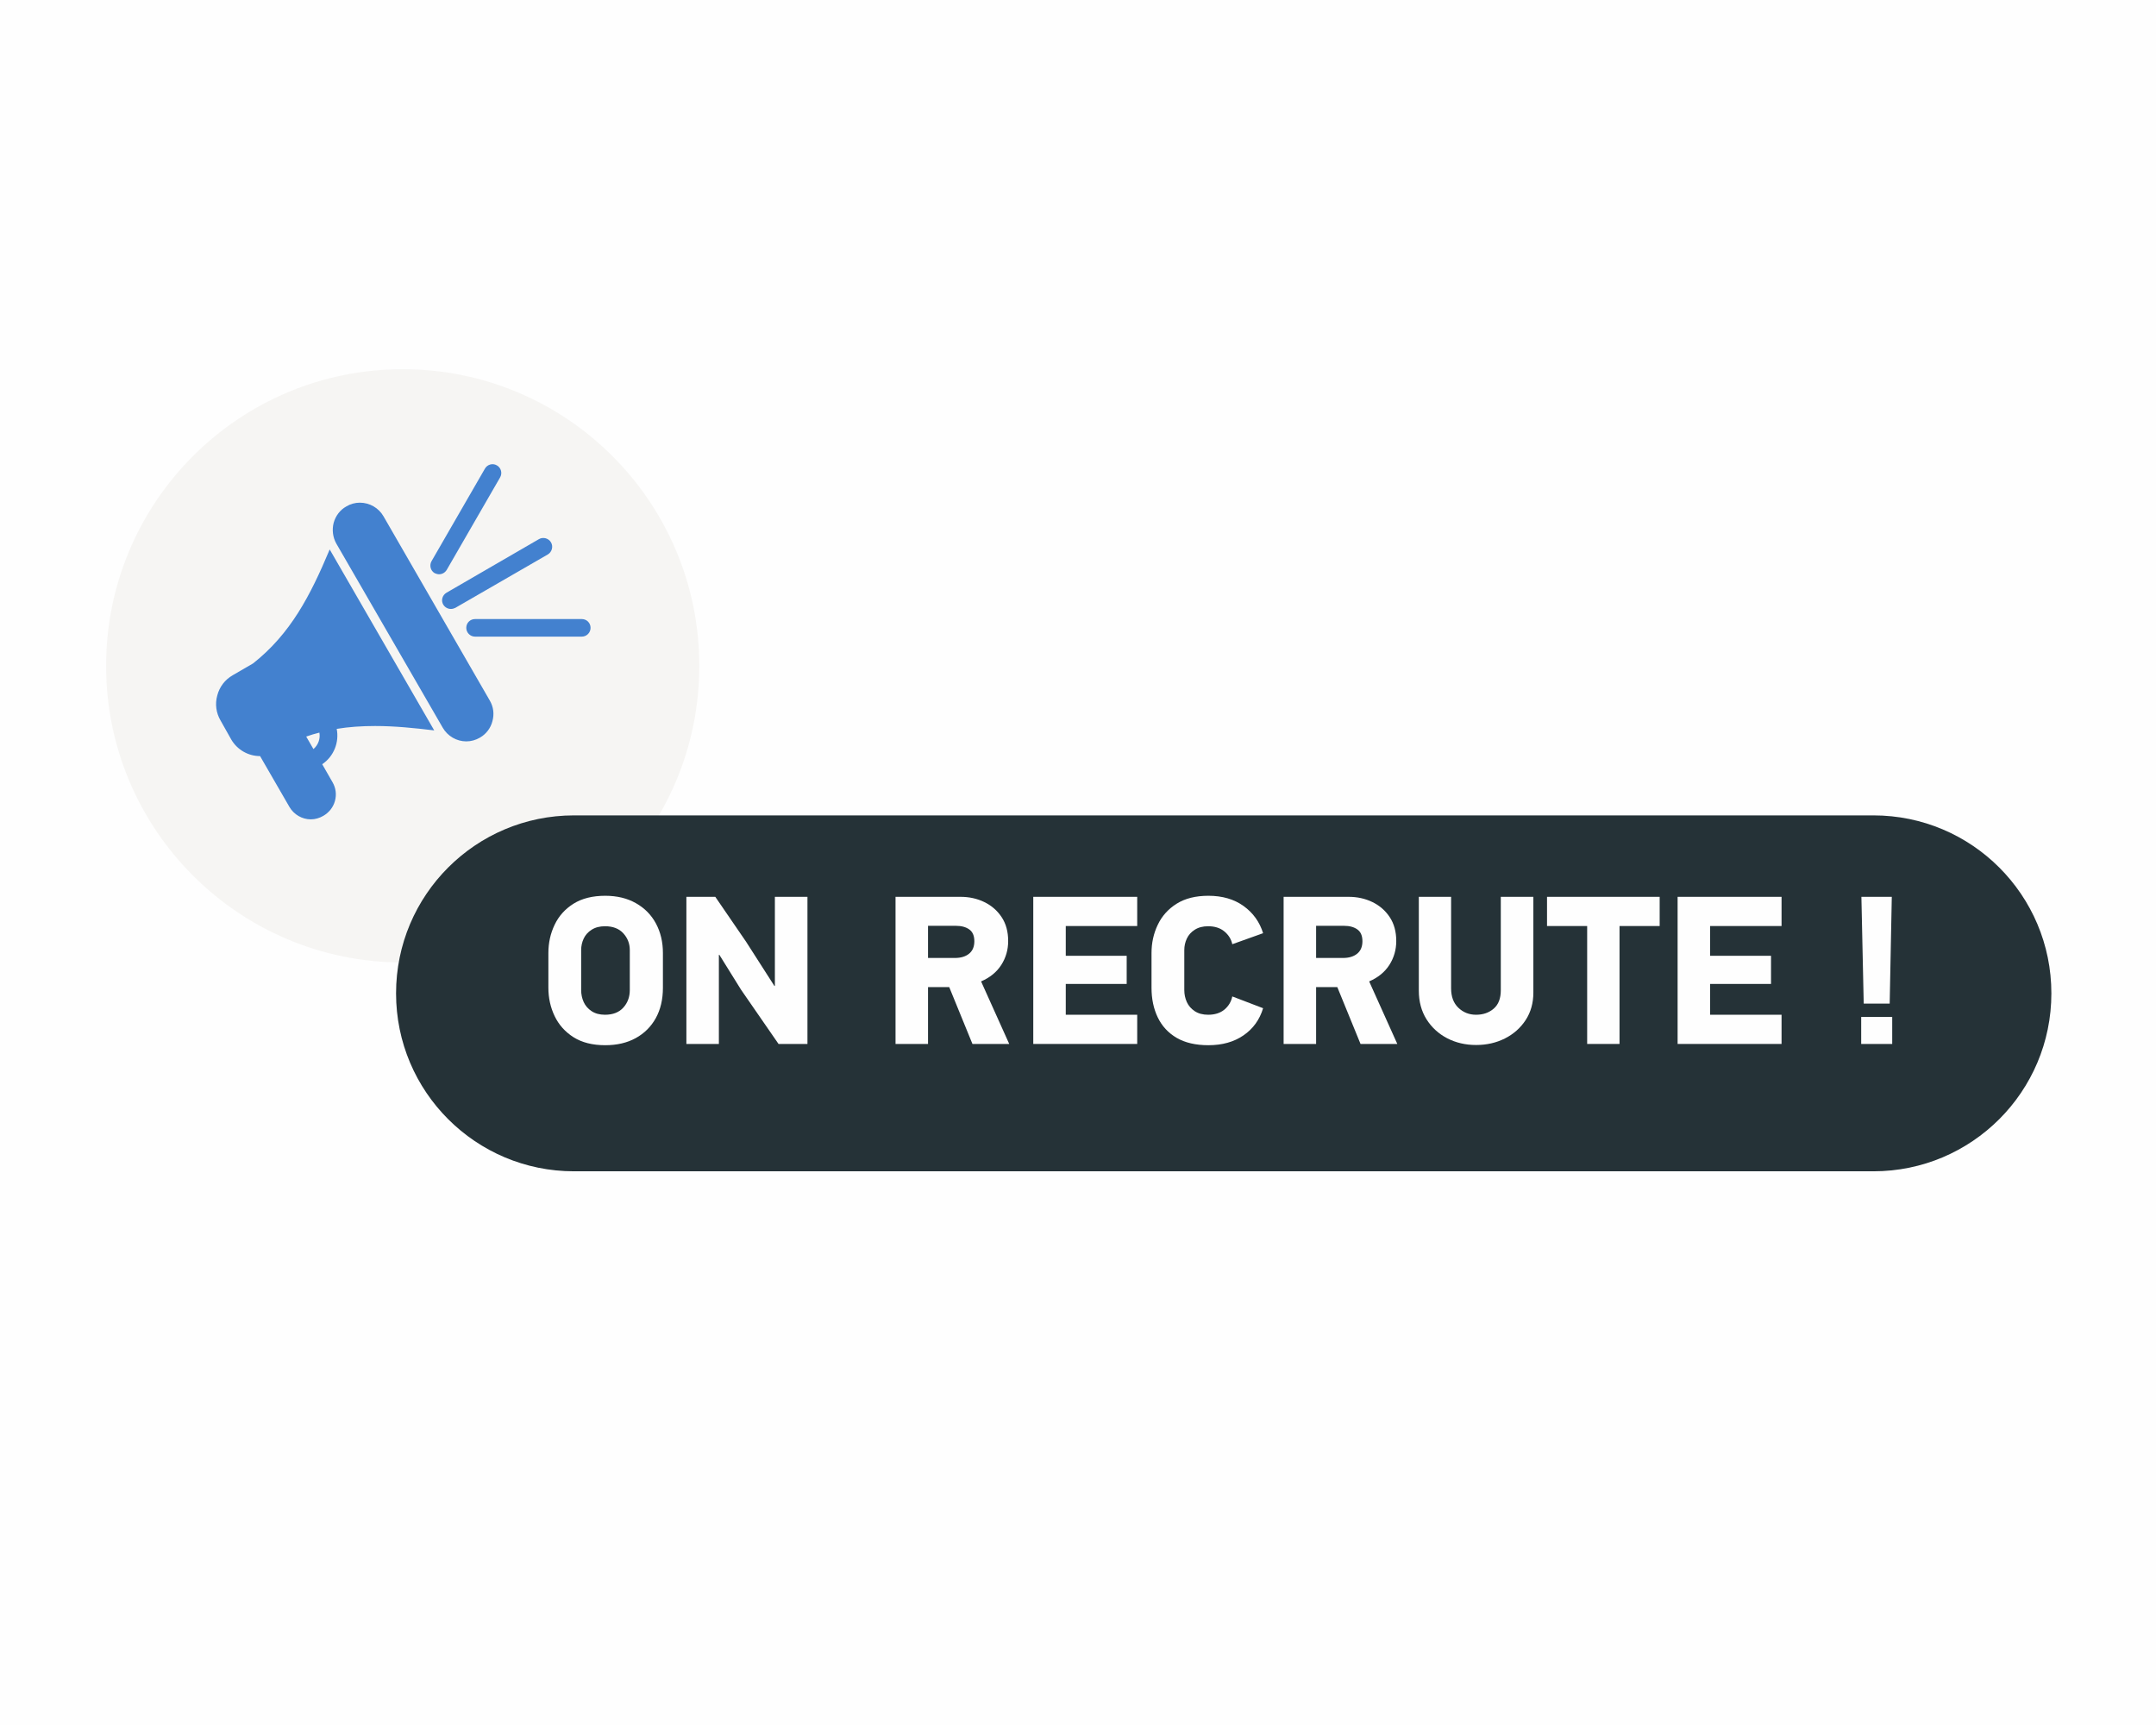 <svg xmlns="http://www.w3.org/2000/svg" xmlns:xlink="http://www.w3.org/1999/xlink" width="640" viewBox="0 0 480 384" height="512" preserveAspectRatio="xMidYMid meet"><defs><g></g><clipPath id="f3f0e4530d"><path d="M 23.625 82.188 L 155.688 82.188 L 155.688 214.254 L 23.625 214.254 Z M 23.625 82.188 " clip-rule="nonzero"></path></clipPath><clipPath id="47bf4e7081"><path d="M 89.656 82.188 C 53.188 82.188 23.625 111.754 23.625 148.223 C 23.625 184.691 53.188 214.254 89.656 214.254 C 126.125 214.254 155.688 184.691 155.688 148.223 C 155.688 111.754 126.125 82.188 89.656 82.188 Z M 89.656 82.188 " clip-rule="nonzero"></path></clipPath><clipPath id="9d54f908a2"><path d="M 48 103.043 L 131.832 103.043 L 131.832 182.543 L 48 182.543 Z M 48 103.043 " clip-rule="nonzero"></path></clipPath></defs><rect x="-48" width="576" fill="#ffffff" y="-38.4" height="460.8" fill-opacity="1"></rect><rect x="-48" width="576" fill="#fefefe" y="-38.4" height="460.8" fill-opacity="1"></rect><g clip-path="url(#f3f0e4530d)"><g clip-path="url(#47bf4e7081)"><path fill="#f6f5f3" d="M 23.625 82.188 L 155.688 82.188 L 155.688 214.254 L 23.625 214.254 Z M 23.625 82.188 " fill-opacity="1" fill-rule="nonzero"></path></g></g><path fill="#253237" d="M 127.789 181.512 L 417.094 181.512 C 438.969 181.512 456.707 199.25 456.707 221.129 C 456.707 243.008 438.969 260.742 417.094 260.742 L 127.789 260.742 C 105.91 260.742 88.176 243.008 88.176 221.129 C 88.176 199.25 105.91 181.512 127.789 181.512 Z M 127.789 181.512 " fill-opacity="1" fill-rule="nonzero"></path><g fill="#fefefe" fill-opacity="1"><g transform="translate(120.167, 232.392)"><g><path d="M 14.578 -32.984 C 17.211 -32.984 19.492 -32.43 21.422 -31.328 C 23.359 -30.234 24.844 -28.723 25.875 -26.797 C 26.906 -24.867 27.422 -22.68 27.422 -20.234 L 27.422 -12.516 C 27.422 -9.91 26.891 -7.648 25.828 -5.734 C 24.766 -3.828 23.273 -2.348 21.359 -1.297 C 19.441 -0.242 17.18 0.281 14.578 0.281 C 11.754 0.281 9.398 -0.312 7.516 -1.5 C 5.641 -2.695 4.238 -4.266 3.312 -6.203 C 2.383 -8.148 1.922 -10.254 1.922 -12.516 L 1.922 -20.234 C 1.922 -22.492 2.383 -24.594 3.312 -26.531 C 4.238 -28.477 5.641 -30.039 7.516 -31.219 C 9.398 -32.395 11.754 -32.984 14.578 -32.984 Z M 14.531 -26.203 C 13.344 -26.203 12.348 -25.941 11.547 -25.422 C 10.742 -24.91 10.156 -24.254 9.781 -23.453 C 9.406 -22.648 9.219 -21.797 9.219 -20.891 L 9.219 -12 C 9.219 -11.051 9.406 -10.16 9.781 -9.328 C 10.156 -8.504 10.742 -7.828 11.547 -7.297 C 12.348 -6.766 13.344 -6.5 14.531 -6.5 C 16.289 -6.5 17.648 -7.031 18.609 -8.094 C 19.566 -9.156 20.047 -10.457 20.047 -12 L 20.047 -20.891 C 20.047 -22.328 19.566 -23.57 18.609 -24.625 C 17.648 -25.676 16.289 -26.203 14.531 -26.203 Z M 14.531 -26.203 "></path></g></g></g><g fill="#fefefe" fill-opacity="1"><g transform="translate(149.516, 232.392)"><g><path d="M 30.25 0 L 23.812 0 L 15.484 -12.047 L 10.625 -19.859 L 10.531 -19.812 L 10.531 0 L 3.297 0 L 3.297 -32.75 L 9.734 -32.75 L 16.609 -22.719 L 22.906 -12.891 L 23 -12.938 L 23 -32.75 L 30.25 -32.75 Z M 30.25 0 "></path></g></g></g><g fill="#fefefe" fill-opacity="1"><g transform="translate(182.91, 232.392)"><g></g></g></g><g fill="#fefefe" fill-opacity="1"><g transform="translate(196.079, 232.392)"><g><path d="M 28.609 0 L 20.422 0 L 15.25 -12.656 L 10.531 -12.656 L 10.531 0 L 3.297 0 L 3.297 -32.75 L 17.781 -32.75 C 19.695 -32.75 21.453 -32.363 23.047 -31.594 C 24.648 -30.82 25.938 -29.707 26.906 -28.25 C 27.883 -26.789 28.375 -25.008 28.375 -22.906 C 28.375 -20.969 27.863 -19.195 26.844 -17.594 C 25.82 -16 24.32 -14.773 22.344 -13.922 Z M 20.844 -22.859 C 20.844 -24.086 20.461 -24.969 19.703 -25.5 C 18.953 -26.031 17.969 -26.297 16.75 -26.297 L 10.531 -26.297 L 10.531 -19.141 L 16.516 -19.141 C 17.828 -19.141 18.875 -19.453 19.656 -20.078 C 20.445 -20.711 20.844 -21.641 20.844 -22.859 Z M 20.844 -22.859 "></path></g></g></g><g fill="#fefefe" fill-opacity="1"><g transform="translate(226.745, 232.392)"><g><path d="M 26.438 0 L 3.297 0 L 3.297 -32.75 L 26.438 -32.75 L 26.438 -26.25 L 10.531 -26.25 L 10.531 -19.625 L 24.094 -19.625 L 24.094 -13.359 L 10.531 -13.359 L 10.531 -6.5 L 26.438 -6.5 Z M 26.438 0 "></path></g></g></g><g fill="#fefefe" fill-opacity="1"><g transform="translate(254.259, 232.392)"><g><path d="M 20.094 -10.578 L 26.953 -7.953 C 26.172 -5.379 24.711 -3.363 22.578 -1.906 C 20.453 -0.445 17.848 0.281 14.766 0.281 C 11.941 0.281 9.586 -0.266 7.703 -1.359 C 5.828 -2.461 4.426 -3.977 3.5 -5.906 C 2.57 -7.832 2.109 -10.035 2.109 -12.516 L 2.109 -20.234 C 2.109 -22.492 2.57 -24.594 3.5 -26.531 C 4.426 -28.477 5.828 -30.039 7.703 -31.219 C 9.586 -32.395 11.941 -32.984 14.766 -32.984 C 17.879 -32.984 20.492 -32.223 22.609 -30.703 C 24.723 -29.18 26.172 -27.164 26.953 -24.656 L 20.094 -22.203 C 19.844 -23.336 19.254 -24.285 18.328 -25.047 C 17.398 -25.816 16.195 -26.203 14.719 -26.203 C 13.531 -26.203 12.535 -25.941 11.734 -25.422 C 10.93 -24.91 10.344 -24.254 9.969 -23.453 C 9.594 -22.648 9.406 -21.797 9.406 -20.891 L 9.406 -12 C 9.406 -11.051 9.594 -10.16 9.969 -9.328 C 10.344 -8.504 10.93 -7.828 11.734 -7.297 C 12.535 -6.766 13.531 -6.5 14.719 -6.5 C 16.195 -6.5 17.398 -6.879 18.328 -7.641 C 19.254 -8.41 19.844 -9.391 20.094 -10.578 Z M 20.094 -10.578 "></path></g></g></g><g fill="#fefefe" fill-opacity="1"><g transform="translate(282.48, 232.392)"><g><path d="M 28.609 0 L 20.422 0 L 15.25 -12.656 L 10.531 -12.656 L 10.531 0 L 3.297 0 L 3.297 -32.75 L 17.781 -32.75 C 19.695 -32.75 21.453 -32.363 23.047 -31.594 C 24.648 -30.82 25.938 -29.707 26.906 -28.25 C 27.883 -26.789 28.375 -25.008 28.375 -22.906 C 28.375 -20.969 27.863 -19.195 26.844 -17.594 C 25.82 -16 24.32 -14.773 22.344 -13.922 Z M 20.844 -22.859 C 20.844 -24.086 20.461 -24.969 19.703 -25.5 C 18.953 -26.031 17.969 -26.297 16.75 -26.297 L 10.531 -26.297 L 10.531 -19.141 L 16.516 -19.141 C 17.828 -19.141 18.875 -19.453 19.656 -20.078 C 20.445 -20.711 20.844 -21.641 20.844 -22.859 Z M 20.844 -22.859 "></path></g></g></g><g fill="#fefefe" fill-opacity="1"><g transform="translate(313.145, 232.392)"><g><path d="M 28.234 -11.438 C 28.234 -9.113 27.66 -7.07 26.516 -5.312 C 25.367 -3.562 23.828 -2.195 21.891 -1.219 C 19.961 -0.25 17.828 0.234 15.484 0.234 C 13.129 0.234 10.984 -0.266 9.047 -1.266 C 7.117 -2.273 5.582 -3.688 4.438 -5.5 C 3.301 -7.32 2.734 -9.441 2.734 -11.859 L 2.734 -32.75 L 9.922 -32.75 L 9.922 -12.375 C 9.922 -10.52 10.461 -9.078 11.547 -8.047 C 12.629 -7.016 13.941 -6.5 15.484 -6.5 C 17.047 -6.5 18.352 -6.953 19.406 -7.859 C 20.457 -8.766 20.984 -10.129 20.984 -11.953 L 20.984 -32.75 L 28.234 -32.75 Z M 28.234 -11.438 "></path></g></g></g><g fill="#fefefe" fill-opacity="1"><g transform="translate(344.046, 232.392)"><g><path d="M 25.453 -26.25 L 16.516 -26.25 L 16.516 0 L 9.312 0 L 9.312 -26.25 L 0.375 -26.25 L 0.375 -32.75 L 25.453 -32.75 Z M 25.453 -26.25 "></path></g></g></g><g fill="#fefefe" fill-opacity="1"><g transform="translate(370.197, 232.392)"><g><path d="M 26.438 0 L 3.297 0 L 3.297 -32.75 L 26.438 -32.75 L 26.438 -26.25 L 10.531 -26.25 L 10.531 -19.625 L 24.094 -19.625 L 24.094 -13.359 L 10.531 -13.359 L 10.531 -6.5 L 26.438 -6.5 Z M 26.438 0 "></path></g></g></g><g fill="#fefefe" fill-opacity="1"><g transform="translate(397.712, 232.392)"><g></g></g></g><g fill="#fefefe" fill-opacity="1"><g transform="translate(410.881, 232.392)"><g><path d="M 10.297 -32.75 L 9.828 -8.984 L 4.047 -8.984 L 3.531 -32.75 Z M 10.391 0 L 3.484 0 L 3.484 -6.016 L 10.391 -6.016 Z M 10.391 0 "></path></g></g></g><g clip-path="url(#9d54f908a2)"><path fill="#4381cf" d="M 57.902 168.316 C 55.262 168.316 52.82 166.898 51.5 164.648 L 49.105 160.395 C 48.125 158.734 47.832 156.73 48.371 154.82 C 48.859 152.914 50.082 151.301 51.793 150.324 L 56.34 147.684 C 64.699 141.086 69.098 132.578 73.402 122.312 L 96.672 162.594 C 92.223 162.059 87.871 161.617 83.52 161.617 C 80.488 161.617 77.656 161.812 74.965 162.254 C 75.551 165.234 74.332 168.363 71.738 170.125 L 74.035 174.133 C 74.77 175.402 74.965 176.871 74.574 178.289 C 74.184 179.707 73.254 180.879 71.984 181.613 C 71.152 182.102 70.176 182.395 69.195 182.395 C 67.242 182.395 65.434 181.32 64.453 179.656 Z M 129.527 141.719 L 105.766 141.719 C 104.691 141.719 103.809 140.84 103.809 139.766 C 103.809 138.641 104.691 137.809 105.766 137.809 L 129.527 137.809 C 130.602 137.809 131.48 138.641 131.48 139.766 C 131.48 140.84 130.602 141.719 129.527 141.719 Z M 100.387 135.559 C 99.703 135.559 99.066 135.219 98.676 134.582 C 98.141 133.652 98.48 132.48 99.41 131.941 L 119.992 120.012 C 120.922 119.477 122.145 119.816 122.68 120.746 C 123.219 121.676 122.875 122.898 121.949 123.434 L 101.367 135.316 C 101.074 135.461 100.73 135.559 100.387 135.559 Z M 97.746 127.836 C 97.406 127.836 97.113 127.738 96.77 127.59 C 95.84 127.055 95.547 125.832 96.086 124.902 L 107.965 104.32 C 108.504 103.391 109.676 103.051 110.605 103.586 C 111.582 104.125 111.875 105.348 111.34 106.277 L 99.457 126.859 C 99.066 127.492 98.434 127.836 97.746 127.836 Z M 71.105 163.086 C 70.125 163.328 69.148 163.621 68.172 163.965 L 69.785 166.75 C 70.859 165.82 71.348 164.453 71.105 163.086 Z M 103.809 165.039 C 101.66 165.039 99.656 163.867 98.578 162.008 L 74.867 120.992 C 74.086 119.574 73.891 117.961 74.281 116.395 C 74.723 114.832 75.699 113.512 77.117 112.73 C 77.996 112.191 79.074 111.898 80.098 111.898 C 82.301 111.898 84.305 113.07 85.379 114.93 L 109.043 155.945 C 109.871 157.363 110.066 158.977 109.629 160.543 C 109.238 162.105 108.211 163.426 106.84 164.207 C 105.914 164.746 104.887 165.039 103.809 165.039 Z M 103.809 165.039 " fill-opacity="1" fill-rule="evenodd"></path></g></svg>